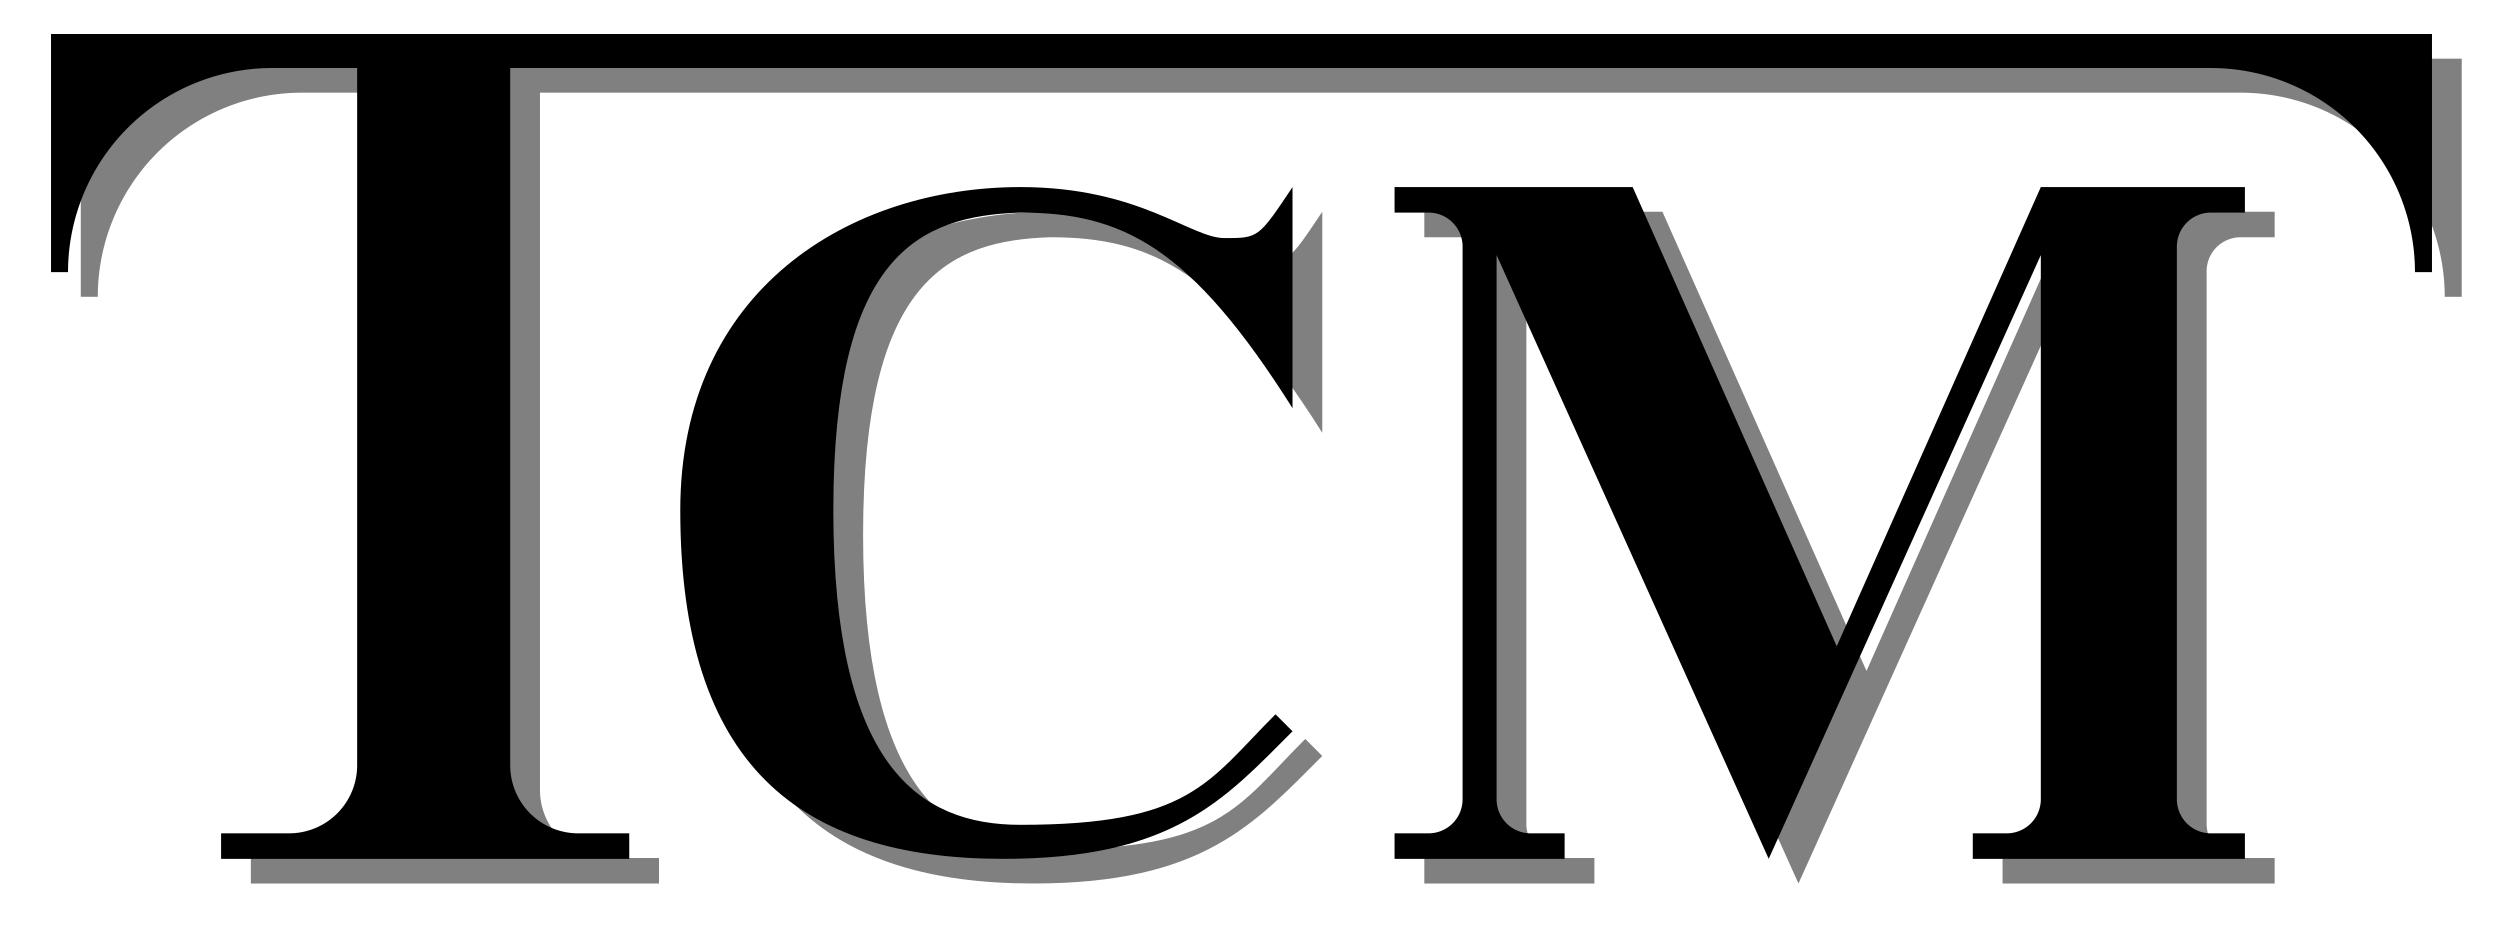 <svg width="147" height="55" 
xmlns="http://www.w3.org/2000/svg" xmlns:xlink="http://www.w3.org/1999/xlink" >
<defs>
<g id="TCM">
<path d="M6 83 L146 83 146 69 145 69
A12 12 0 0 1 133,81
L33 81 33 40
A4 4 0 0 1 37 36
L40 36 40 34.5 16 34.5 16 36 20 36
A4 4 0 0,1 24,40
L24 81 19 81
A12 12 0 0 1 7 69
L6 69 Z" />
<path d="M79 74 L79 61
C73 70.5 69 72.5 63 72.5
C57 72.3 52 70 52 55
C52 40 57 36.5 63 36.5
C73 36.5 74 39 78 43
L79 42
C75 38 72 34.5 62 34.5
C50 34.5 43 40 43 55
C43 68 53 74 63 74
C70 74 73 71 75 71
C77 71 77 71 79 74 Z" />
<path d="M85 74 L99 74 111 47 123 74 135 74
L135 72.5 133 72.5
A2 2 0 0,1 131 70.5
L 131 38
A2 2 0 0 1 133 36
L135 36  135 34.5 119 34.5 119 36 121 36
A2 2 0 0,1 123 38
L123 70 107 34.5 91 70 91 38
A2 2 0 0 1 93 36
L95 36 95 34.5 85 34.5 85 36 87 36 
A2 2 0 0 1 89,38
L89 70.5
A2 2 0 0 1 87,72.5
L85 72.5 Z" />
</g>
</defs>
<g transform="matrix(1 0 0 -1 -3 85)">
<use xlink:href="#TCM" x="1.75" y="-1.45" style="fill:#808080;"/>
<use xlink:href="#TCM" x="0" y="0" style="fill:#000000;"/>
</g>
</svg>
